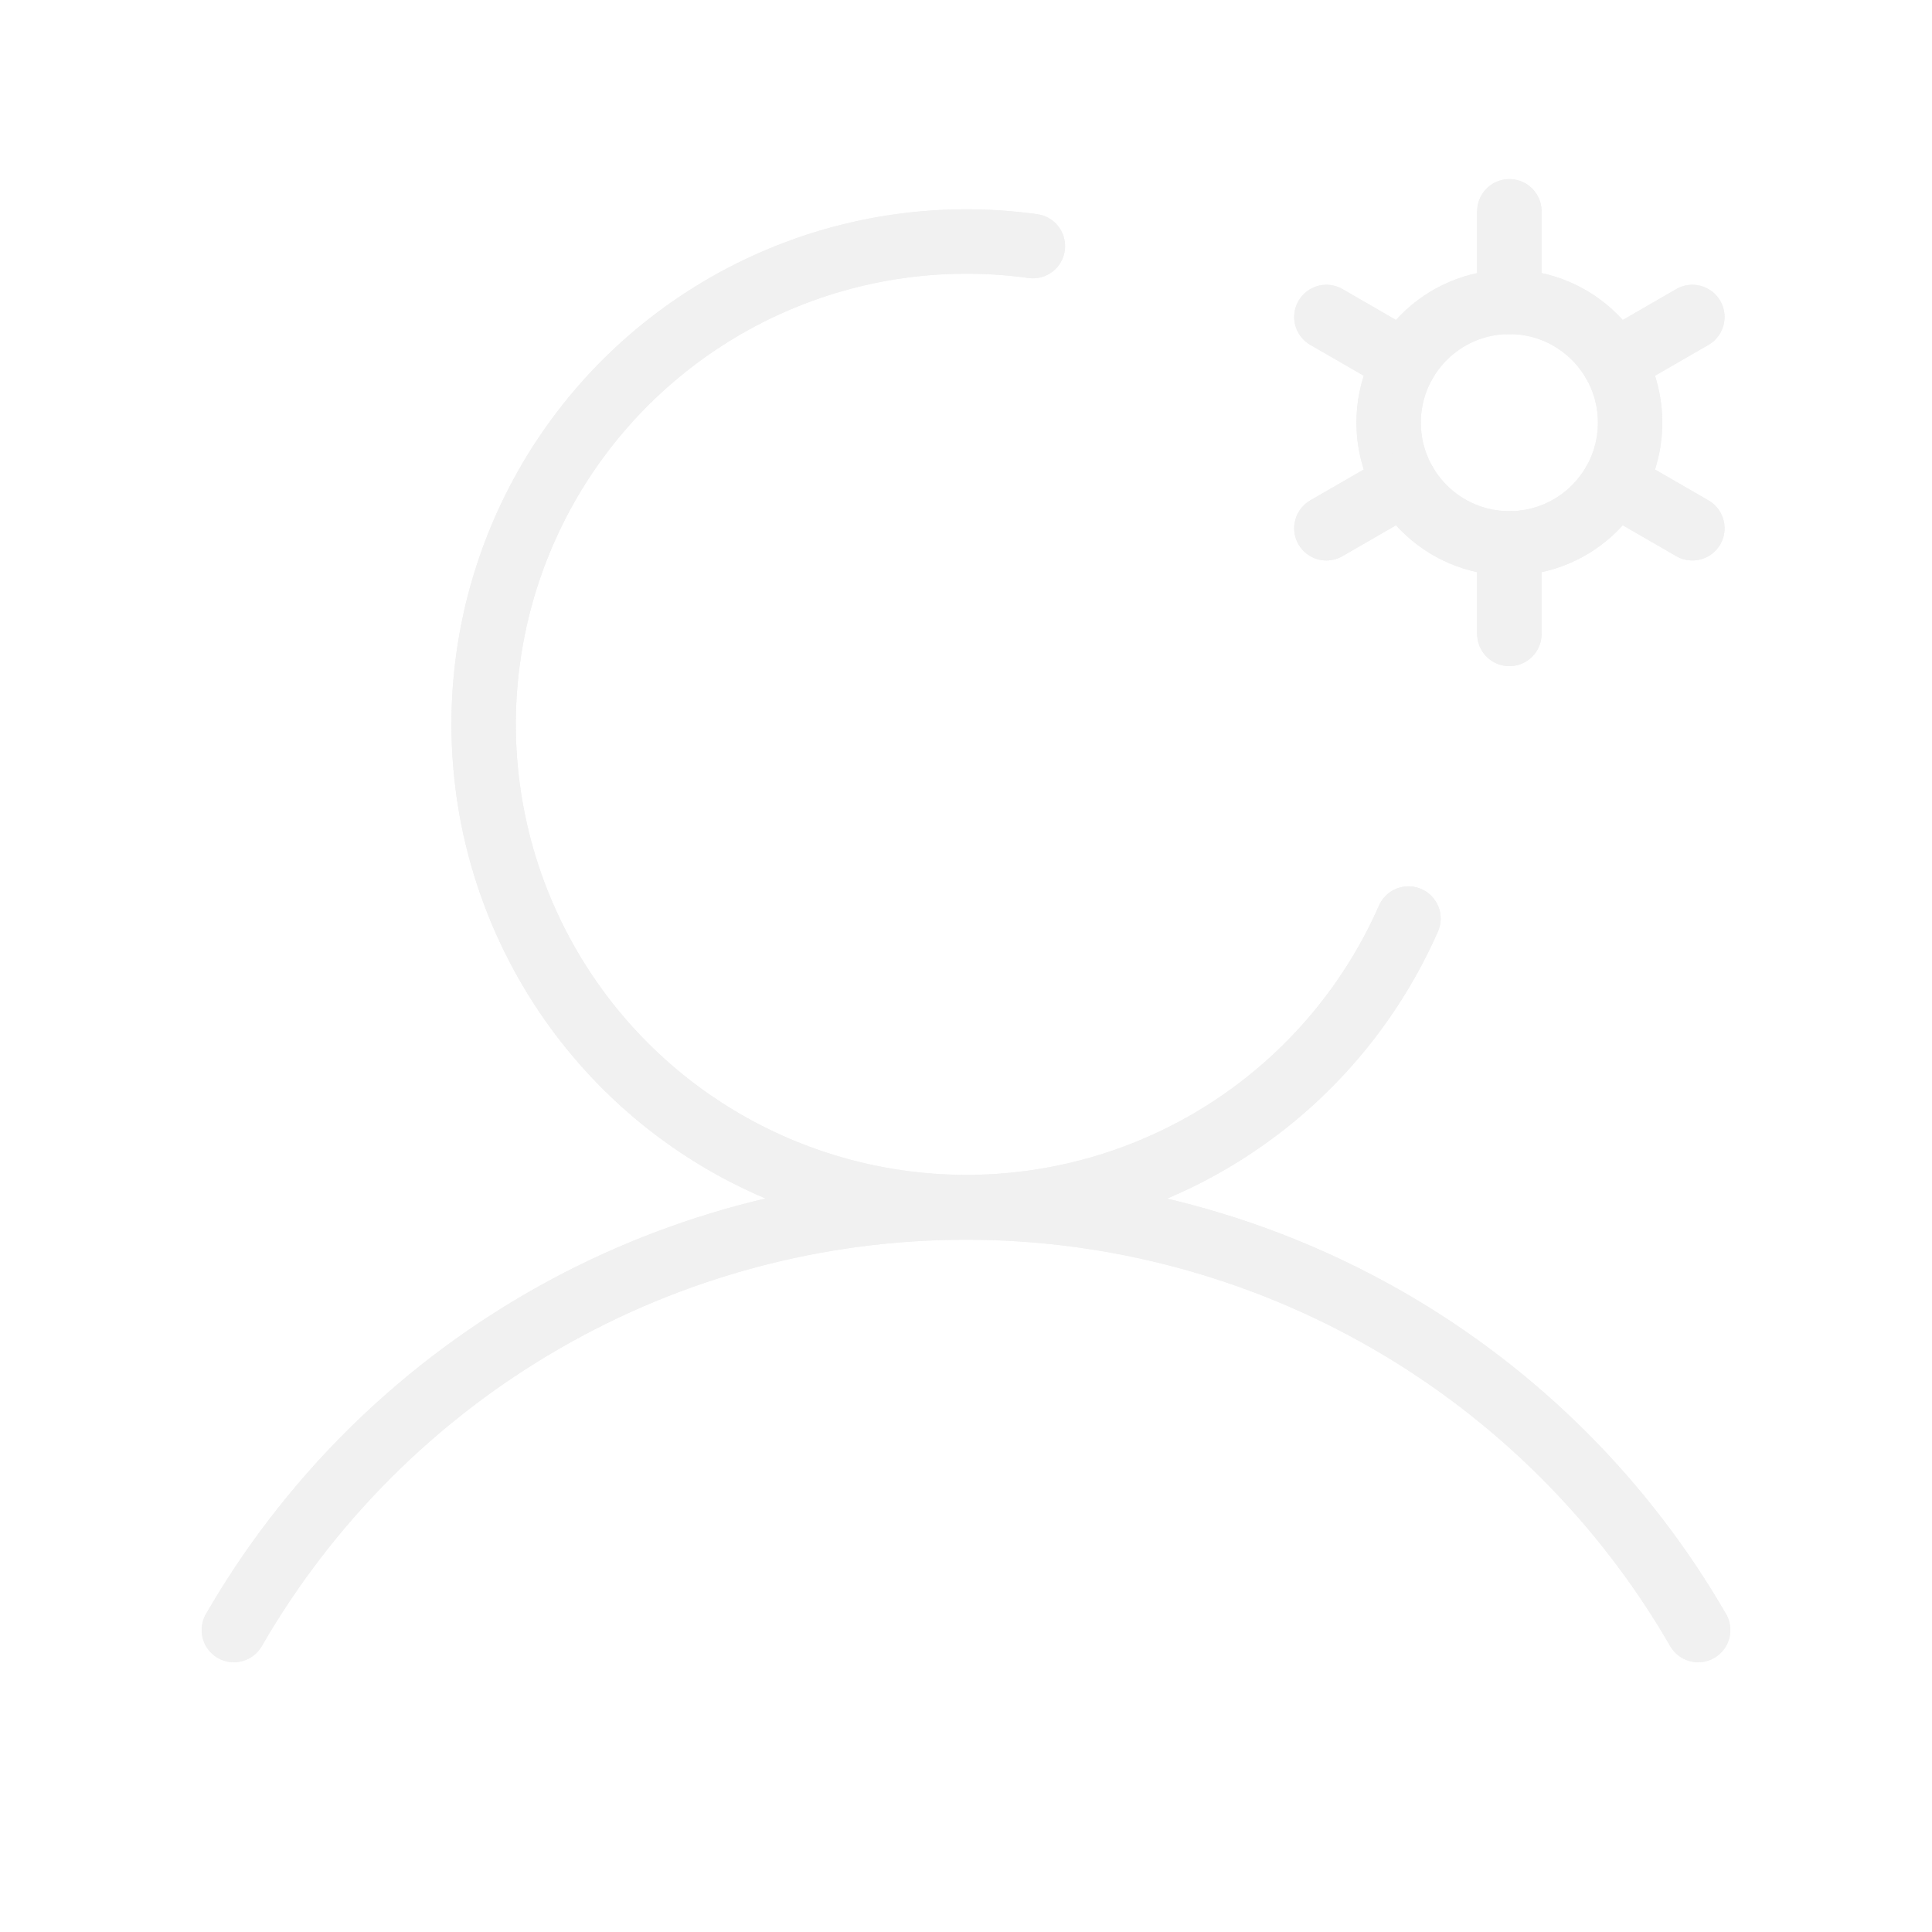 <?xml version="1.0" encoding="UTF-8"?> <svg xmlns="http://www.w3.org/2000/svg" width="60" height="60" viewBox="0 0 60 60" fill="none"> <g filter="url(#filter0_f)"> <path d="M46.875 16.875C48.946 16.875 50.625 15.196 50.625 13.125C50.625 11.054 48.946 9.375 46.875 9.375C44.804 9.375 43.125 11.054 43.125 13.125C43.125 15.196 44.804 16.875 46.875 16.875Z" stroke="#F1F1F1" stroke-width="2" stroke-linecap="round" stroke-linejoin="round"></path> <path d="M46.875 9.375V6.562" stroke="#F1F1F1" stroke-width="2" stroke-linecap="round" stroke-linejoin="round"></path> <path d="M43.628 11.25L41.192 9.844" stroke="#F1F1F1" stroke-width="2" stroke-linecap="round" stroke-linejoin="round"></path> <path d="M43.628 15L41.192 16.406" stroke="#F1F1F1" stroke-width="2" stroke-linecap="round" stroke-linejoin="round"></path> <path d="M46.875 16.875V19.688" stroke="#F1F1F1" stroke-width="2" stroke-linecap="round" stroke-linejoin="round"></path> <path d="M50.123 15L52.558 16.406" stroke="#F1F1F1" stroke-width="2" stroke-linecap="round" stroke-linejoin="round"></path> <path d="M50.123 11.25L52.558 9.844" stroke="#F1F1F1" stroke-width="2" stroke-linecap="round" stroke-linejoin="round"></path> <path d="M7.263 50.623C9.568 46.633 12.883 43.319 16.874 41.016C20.865 38.713 25.392 37.5 30 37.5C34.608 37.5 39.135 38.713 43.126 41.016C47.117 43.32 50.432 46.633 52.737 50.623" stroke="#F1F1F1" stroke-width="2" stroke-linecap="round" stroke-linejoin="round"></path> <path d="M43.741 28.526C42.618 31.079 40.806 33.27 38.507 34.85C36.209 36.43 33.515 37.337 30.728 37.47C27.942 37.603 25.174 36.956 22.735 35.602C20.296 34.248 18.284 32.241 16.924 29.805C15.563 27.37 14.909 24.603 15.035 21.817C15.161 19.03 16.062 16.334 17.636 14.031C19.211 11.729 21.396 9.911 23.947 8.782C26.498 7.653 29.314 7.259 32.077 7.643" stroke="#F1F1F1" stroke-width="2" stroke-linecap="round" stroke-linejoin="round"></path> </g> <path d="M46.875 16.875C48.946 16.875 50.625 15.196 50.625 13.125C50.625 11.054 48.946 9.375 46.875 9.375C44.804 9.375 43.125 11.054 43.125 13.125C43.125 15.196 44.804 16.875 46.875 16.875Z" stroke="#F1F1F1" stroke-width="2" stroke-linecap="round" stroke-linejoin="round"></path> <path d="M46.875 9.375V6.562" stroke="#F1F1F1" stroke-width="2" stroke-linecap="round" stroke-linejoin="round"></path> <path d="M43.628 11.25L41.192 9.844" stroke="#F1F1F1" stroke-width="2" stroke-linecap="round" stroke-linejoin="round"></path> <path d="M43.628 15L41.192 16.406" stroke="#F1F1F1" stroke-width="2" stroke-linecap="round" stroke-linejoin="round"></path> <path d="M46.875 16.875V19.688" stroke="#F1F1F1" stroke-width="2" stroke-linecap="round" stroke-linejoin="round"></path> <path d="M50.123 15L52.558 16.406" stroke="#F1F1F1" stroke-width="2" stroke-linecap="round" stroke-linejoin="round"></path> <path d="M50.123 11.25L52.558 9.844" stroke="#F1F1F1" stroke-width="2" stroke-linecap="round" stroke-linejoin="round"></path> <path d="M7.263 50.623C9.568 46.633 12.883 43.319 16.874 41.016C20.865 38.713 25.392 37.5 30 37.5C34.608 37.5 39.135 38.713 43.126 41.016C47.117 43.32 50.432 46.633 52.737 50.623" stroke="#F1F1F1" stroke-width="2" stroke-linecap="round" stroke-linejoin="round"></path> <path d="M43.741 28.526C42.618 31.079 40.806 33.27 38.507 34.85C36.209 36.43 33.515 37.337 30.728 37.47C27.942 37.603 25.174 36.956 22.735 35.602C20.296 34.248 18.284 32.241 16.924 29.805C15.563 27.37 14.909 24.603 15.035 21.817C15.161 19.03 16.062 16.334 17.636 14.031C19.211 11.729 21.396 9.911 23.947 8.782C26.498 7.653 29.314 7.259 32.077 7.643" stroke="#F1F1F1" stroke-width="2" stroke-linecap="round" stroke-linejoin="round"></path> <defs> <filter id="filter0_f" x="-5" y="-5" width="70" height="70" filterUnits="userSpaceOnUse" color-interpolation-filters="sRGB"> <feFlood flood-opacity="0" result="BackgroundImageFix"></feFlood> <feBlend mode="normal" in="SourceGraphic" in2="BackgroundImageFix" result="shape"></feBlend> <feGaussianBlur stdDeviation="2.5" result="effect1_foregroundBlur"></feGaussianBlur> </filter> </defs> </svg> 